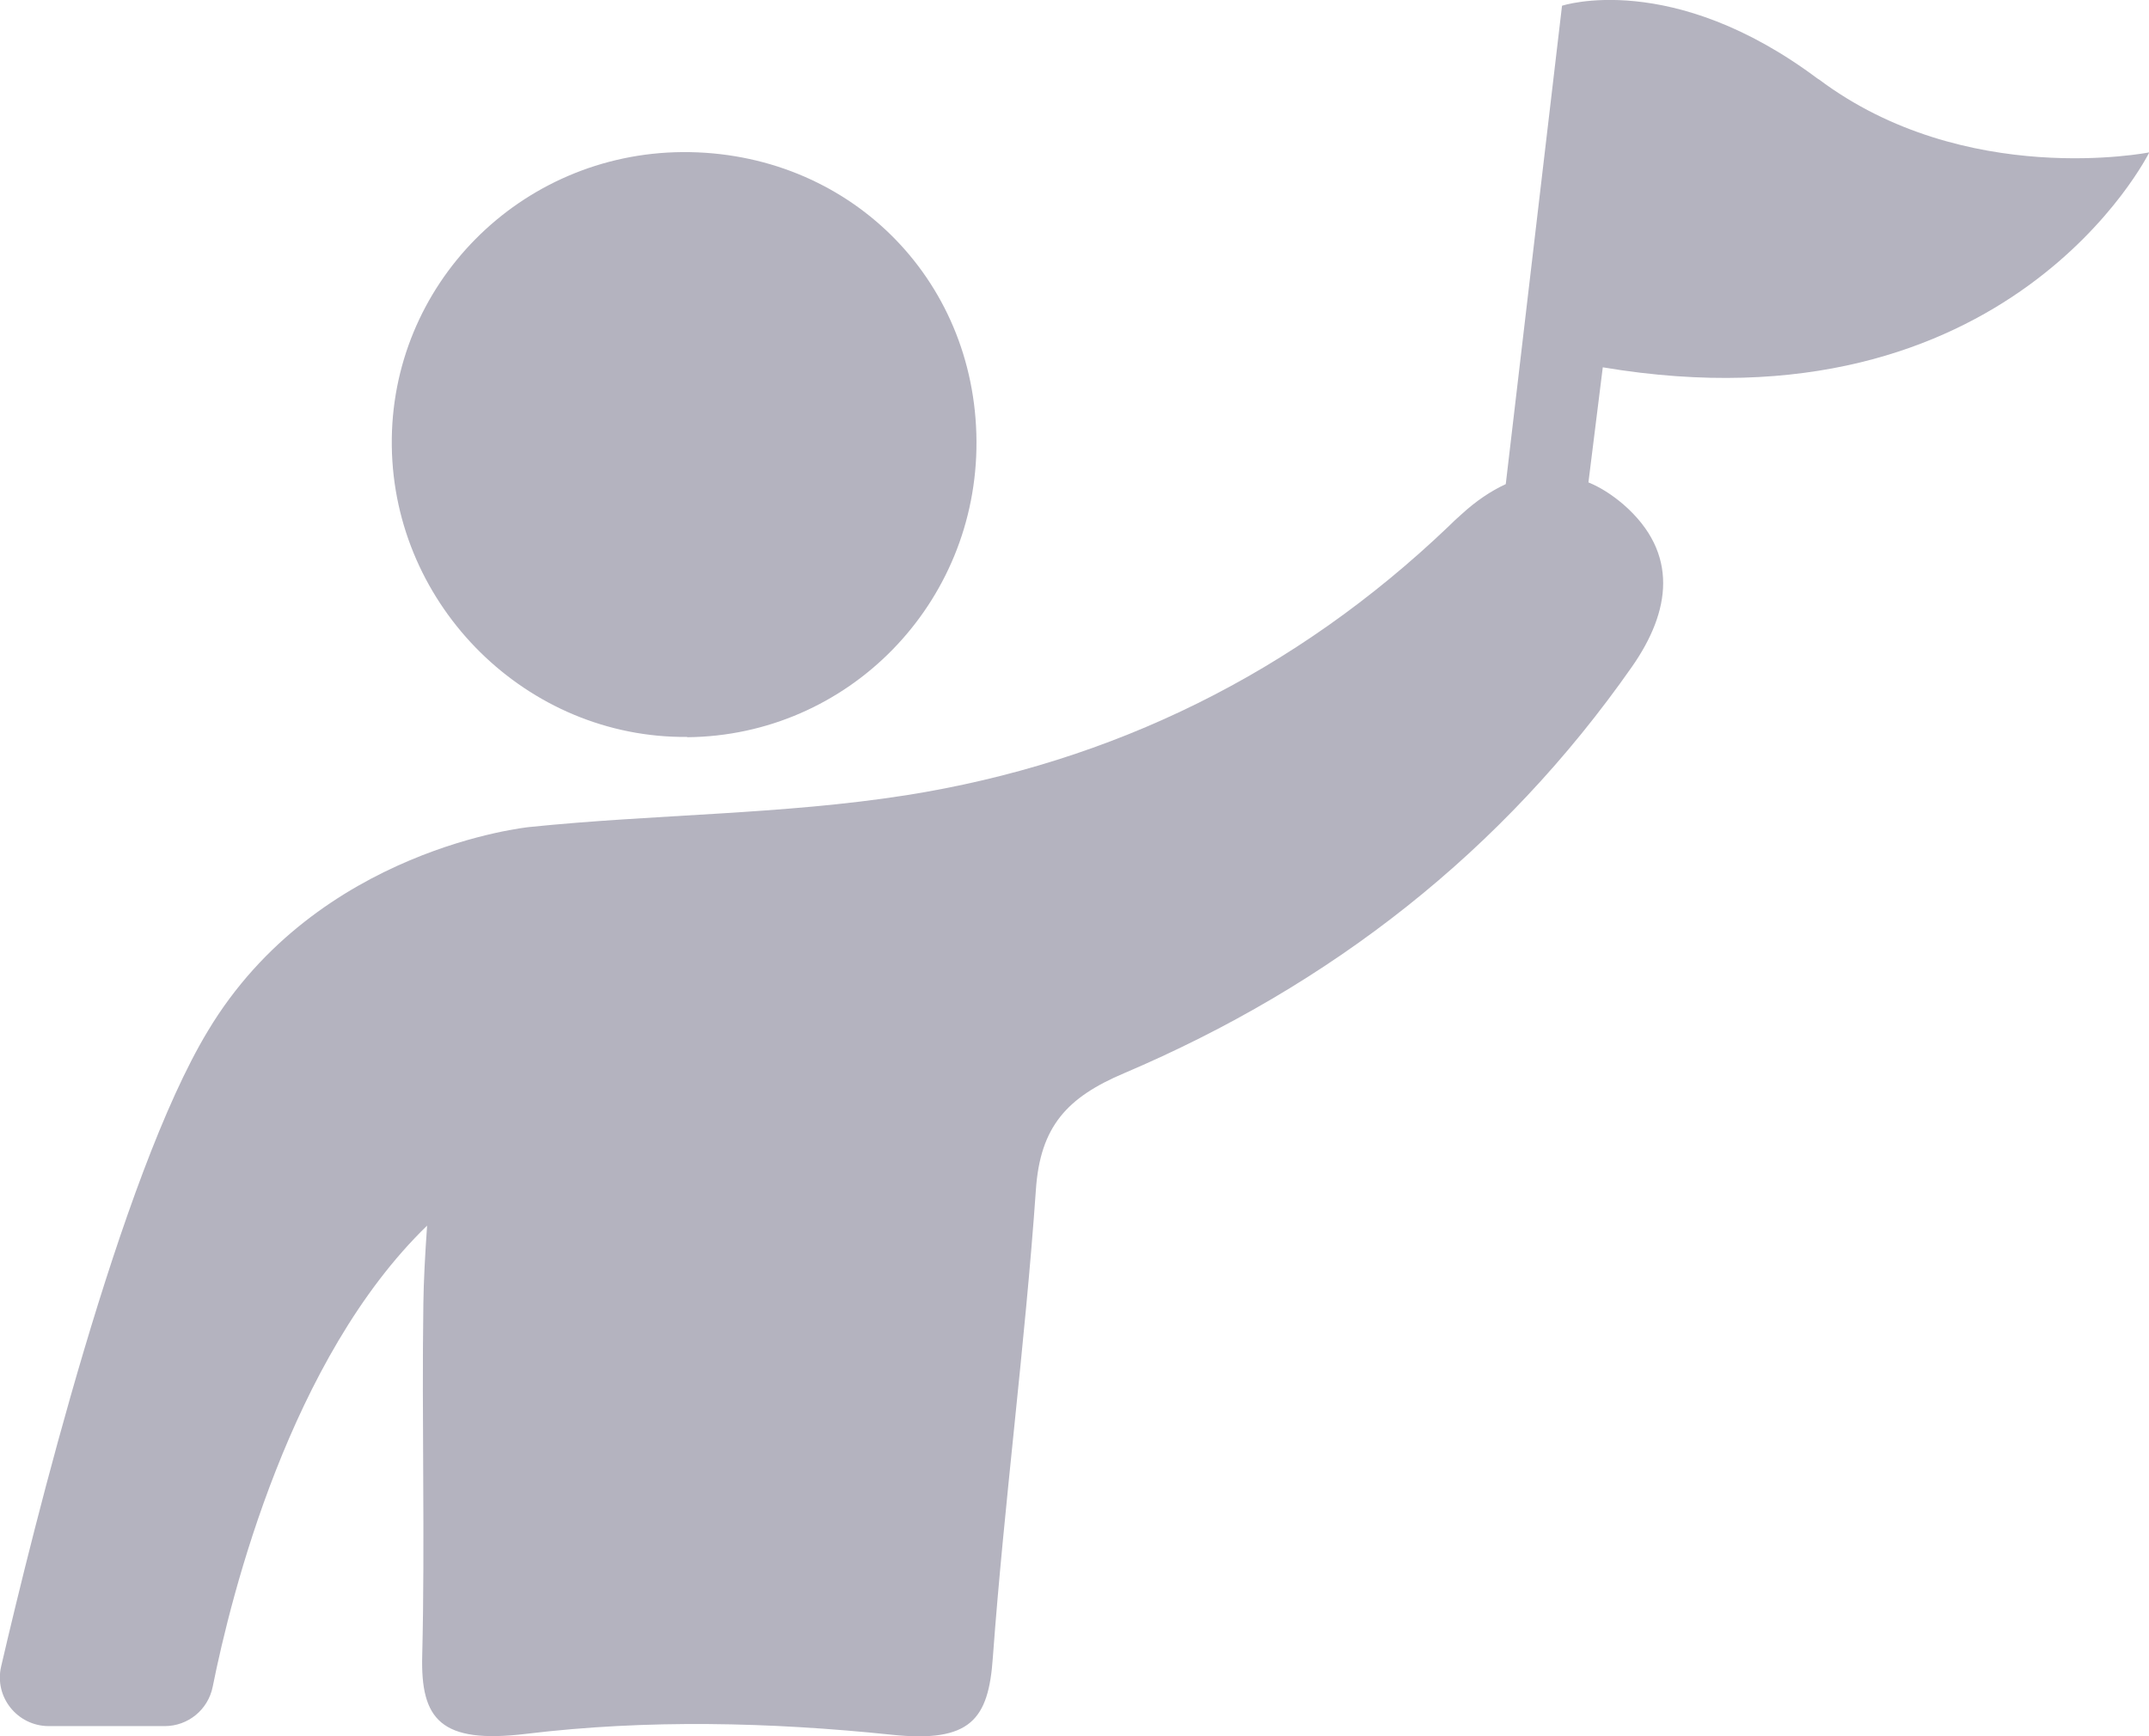 <?xml version="1.0" encoding="UTF-8"?><svg id="_レイヤー_2" xmlns="http://www.w3.org/2000/svg" viewBox="0 0 74.87 60.5"><defs><style>.cls-1{fill:#b4b3bf;}</style></defs><g id="layout"><path class="cls-1" d="M23.94,25.69c5.61-.05,10.11-4.65,10.08-10.31-.03-5.71-4.5-10.11-10.24-10.08-5.66.04-10.2,4.63-10.13,10.24.07,5.6,4.72,10.19,10.29,10.14Z"/><path class="cls-1" d="M63.35,2.76C58.25-1.07,54.42.2,54.42.2l-1.96,16.67c-.52.24-1.04.59-1.54,1.05-.16.14-.31.28-.46.43-5.32,5.08-11.68,8.22-18.88,9.36-4.33.68-8.77.66-13.14,1.11,0,0-7.38.73-11.2,7.11C4.2,40.96,1.18,53.17.04,58.07c-.25,1.07.57,2.08,1.66,2.08h4.04c.81,0,1.51-.57,1.67-1.37.65-3.24,2.71-11.46,7.47-16.07-.07,1-.12,1.93-.13,2.7-.06,4.09.06,8.19-.04,12.28-.06,2.23.64,3.09,3.62,2.73,4.22-.51,8.49-.41,12.73.03,2.76.29,3.38-.53,3.53-2.69.4-5.44,1.12-10.86,1.5-16.3.15-2.21,1.09-3.22,3.07-4.06,7.19-3.06,13.19-7.72,17.7-14.17,1.34-1.92,1.65-3.95-.3-5.65-.41-.35-.81-.6-1.22-.77l.5-4.01c14.17,2.38,19.04-7.49,19.04-7.49,0,0-6.42,1.28-11.52-2.55Z"/></g></svg>